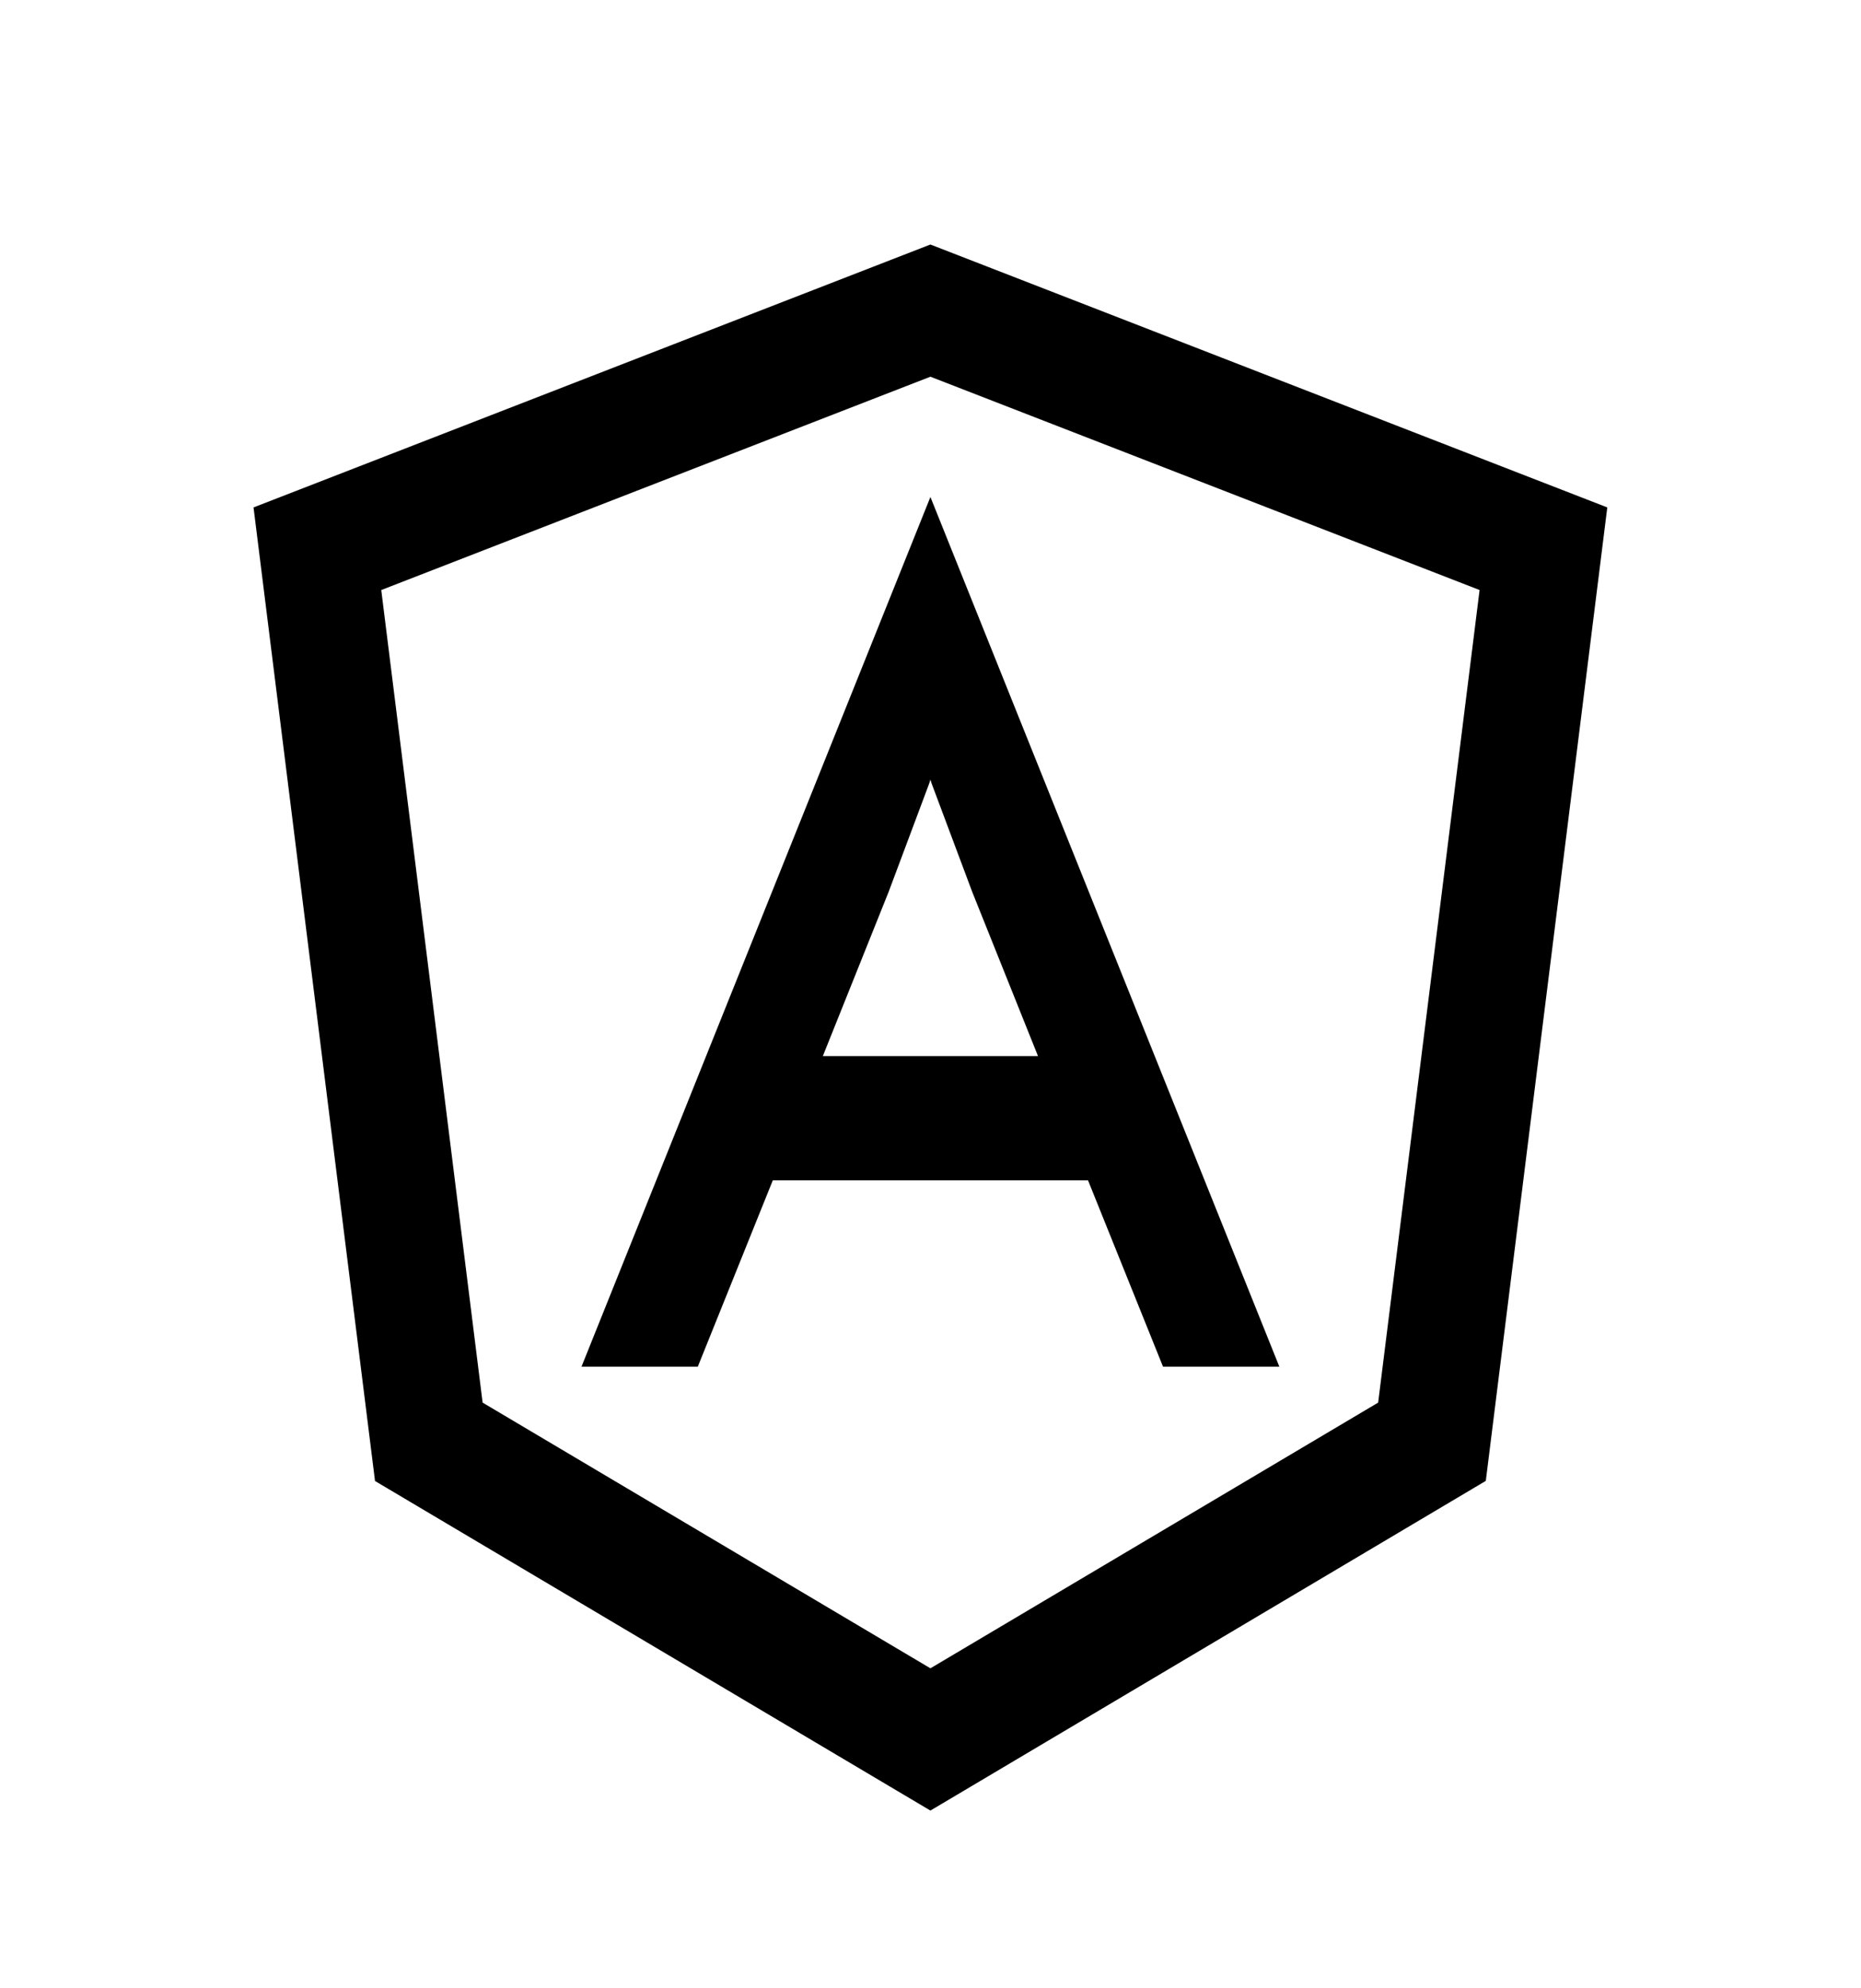 <?xml version="1.0" encoding="UTF-8"?>
<svg xmlns="http://www.w3.org/2000/svg" width="103" height="110" viewBox="0 0 103 110" fill="none">
  <path d="M51.495 13.53L14.032 28.078L20.756 81.95L51.495 100.186L82.234 81.943L88.958 28.078L51.495 13.53ZM51.495 20.845L81.89 32.649L76.276 77.612L51.495 92.314L26.711 77.612L21.101 32.649L51.495 20.845ZM51.495 27.5L32.183 75.625H38.62L42.772 65.312H60.218L64.37 75.625H70.808L51.495 27.5ZM51.495 43.141L51.56 43.347L53.813 49.362L57.45 58.438H45.541L49.178 49.362L51.431 43.347L51.495 43.141Z" fill="black"></path>
</svg>
